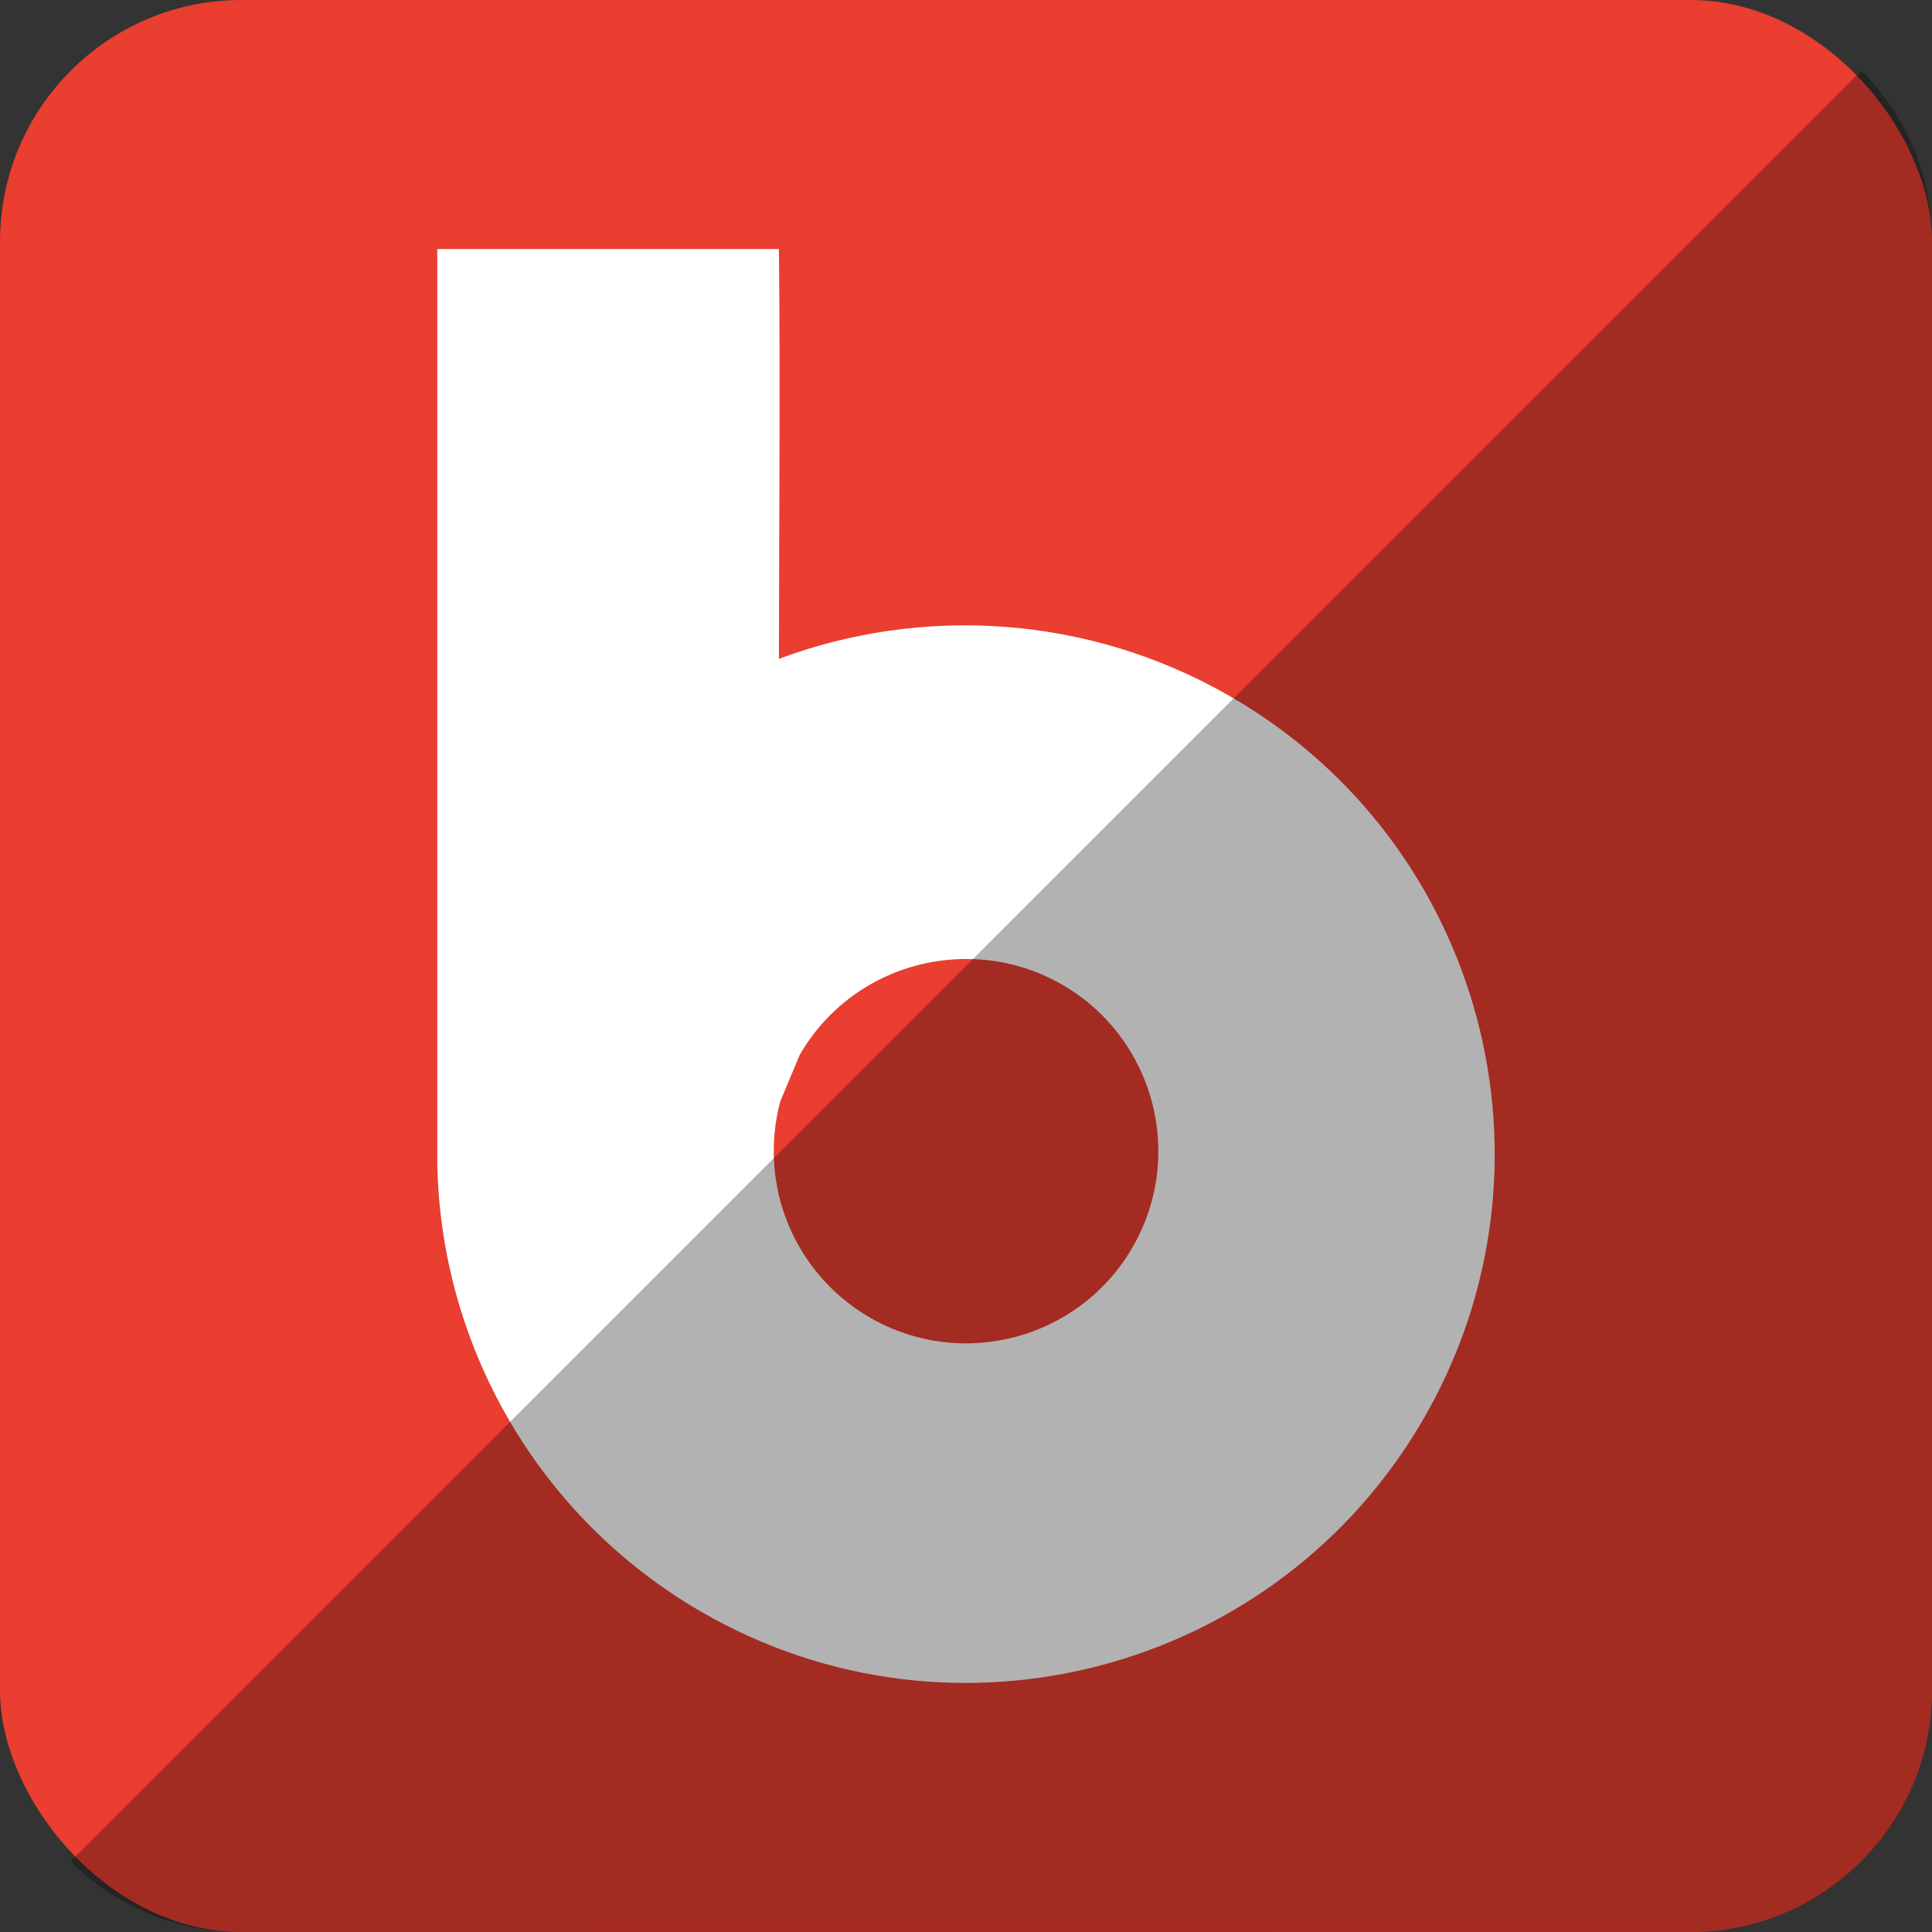 <?xml version="1.0" ?><svg height="512" id="Layer_1" version="1.1" viewBox="0 0 512 512" width="512" xml:space="preserve" xmlns="http://www.w3.org/2000/svg" xmlns:cc="http://creativecommons.org/ns#" xmlns:dc="http://purl.org/dc/elements/1.1/" xmlns:inkscape="http://www.inkscape.org/namespaces/inkscape" xmlns:rdf="http://www.w3.org/1999/02/22-rdf-syntax-ns#" xmlns:sodipodi="http://sodipodi.sourceforge.net/DTD/sodipodi-0.dtd" xmlns:svg="http://www.w3.org/2000/svg"><rect x="0" y="0" width="512" height="512" fill="#333333" stroke="none"/><defs id="defs12"/><g id="g6184"><rect height="512" id="rect2987" rx="64" ry="64" style="fill:#e93e30;fill-opacity:1;fill-rule:nonzero;stroke:none" width="512" x="0" y="5.6843419e-014"/><path d="m 115.884,66 0,241.988 c 0.728,48.368 26.607,94.119 70.089,119.224 67.01,38.688 152.648,15.708 191.336,-51.302 38.689,-67.01 15.78,-152.648 -51.23,-191.336 -37.714,-21.774 -81.82,-24.115 -119.657,-9.971 0.026,-36.203 0.389,-72.402 0,-108.602 l -90.538,0 z m 139.022,188.157 c 9.011,-0.202 18.214,1.956 26.59,6.792 24.368,14.069 32.711,45.216 18.642,69.583 -14.069,24.368 -45.216,32.711 -69.583,18.642 -19.97,-11.529 -29.741,-35.026 -23.773,-57.3 l 5.13,-12.284 c 9.232,-15.991 25.789,-25.049 42.993,-25.434 z" id="rect3013" style="fill:#ffffff;fill-opacity:1;fill-rule:nonzero;stroke:none"/></g><path d="m 18.696,493.288 c 11.568,11.568 27.576,18.712 45.304,18.712 l 384.013,-0.029 c 35.456,0 63.988,-28.532 63.988,-63.988 l 0,-383.984 c 0,-17.728 -7.145,-33.736 -18.713,-45.304 L 18.696,493.288 z" id="rect2984-1" style="fill:#000000;fill-opacity:0.302;fill-rule:nonzero;stroke:none"/></svg>